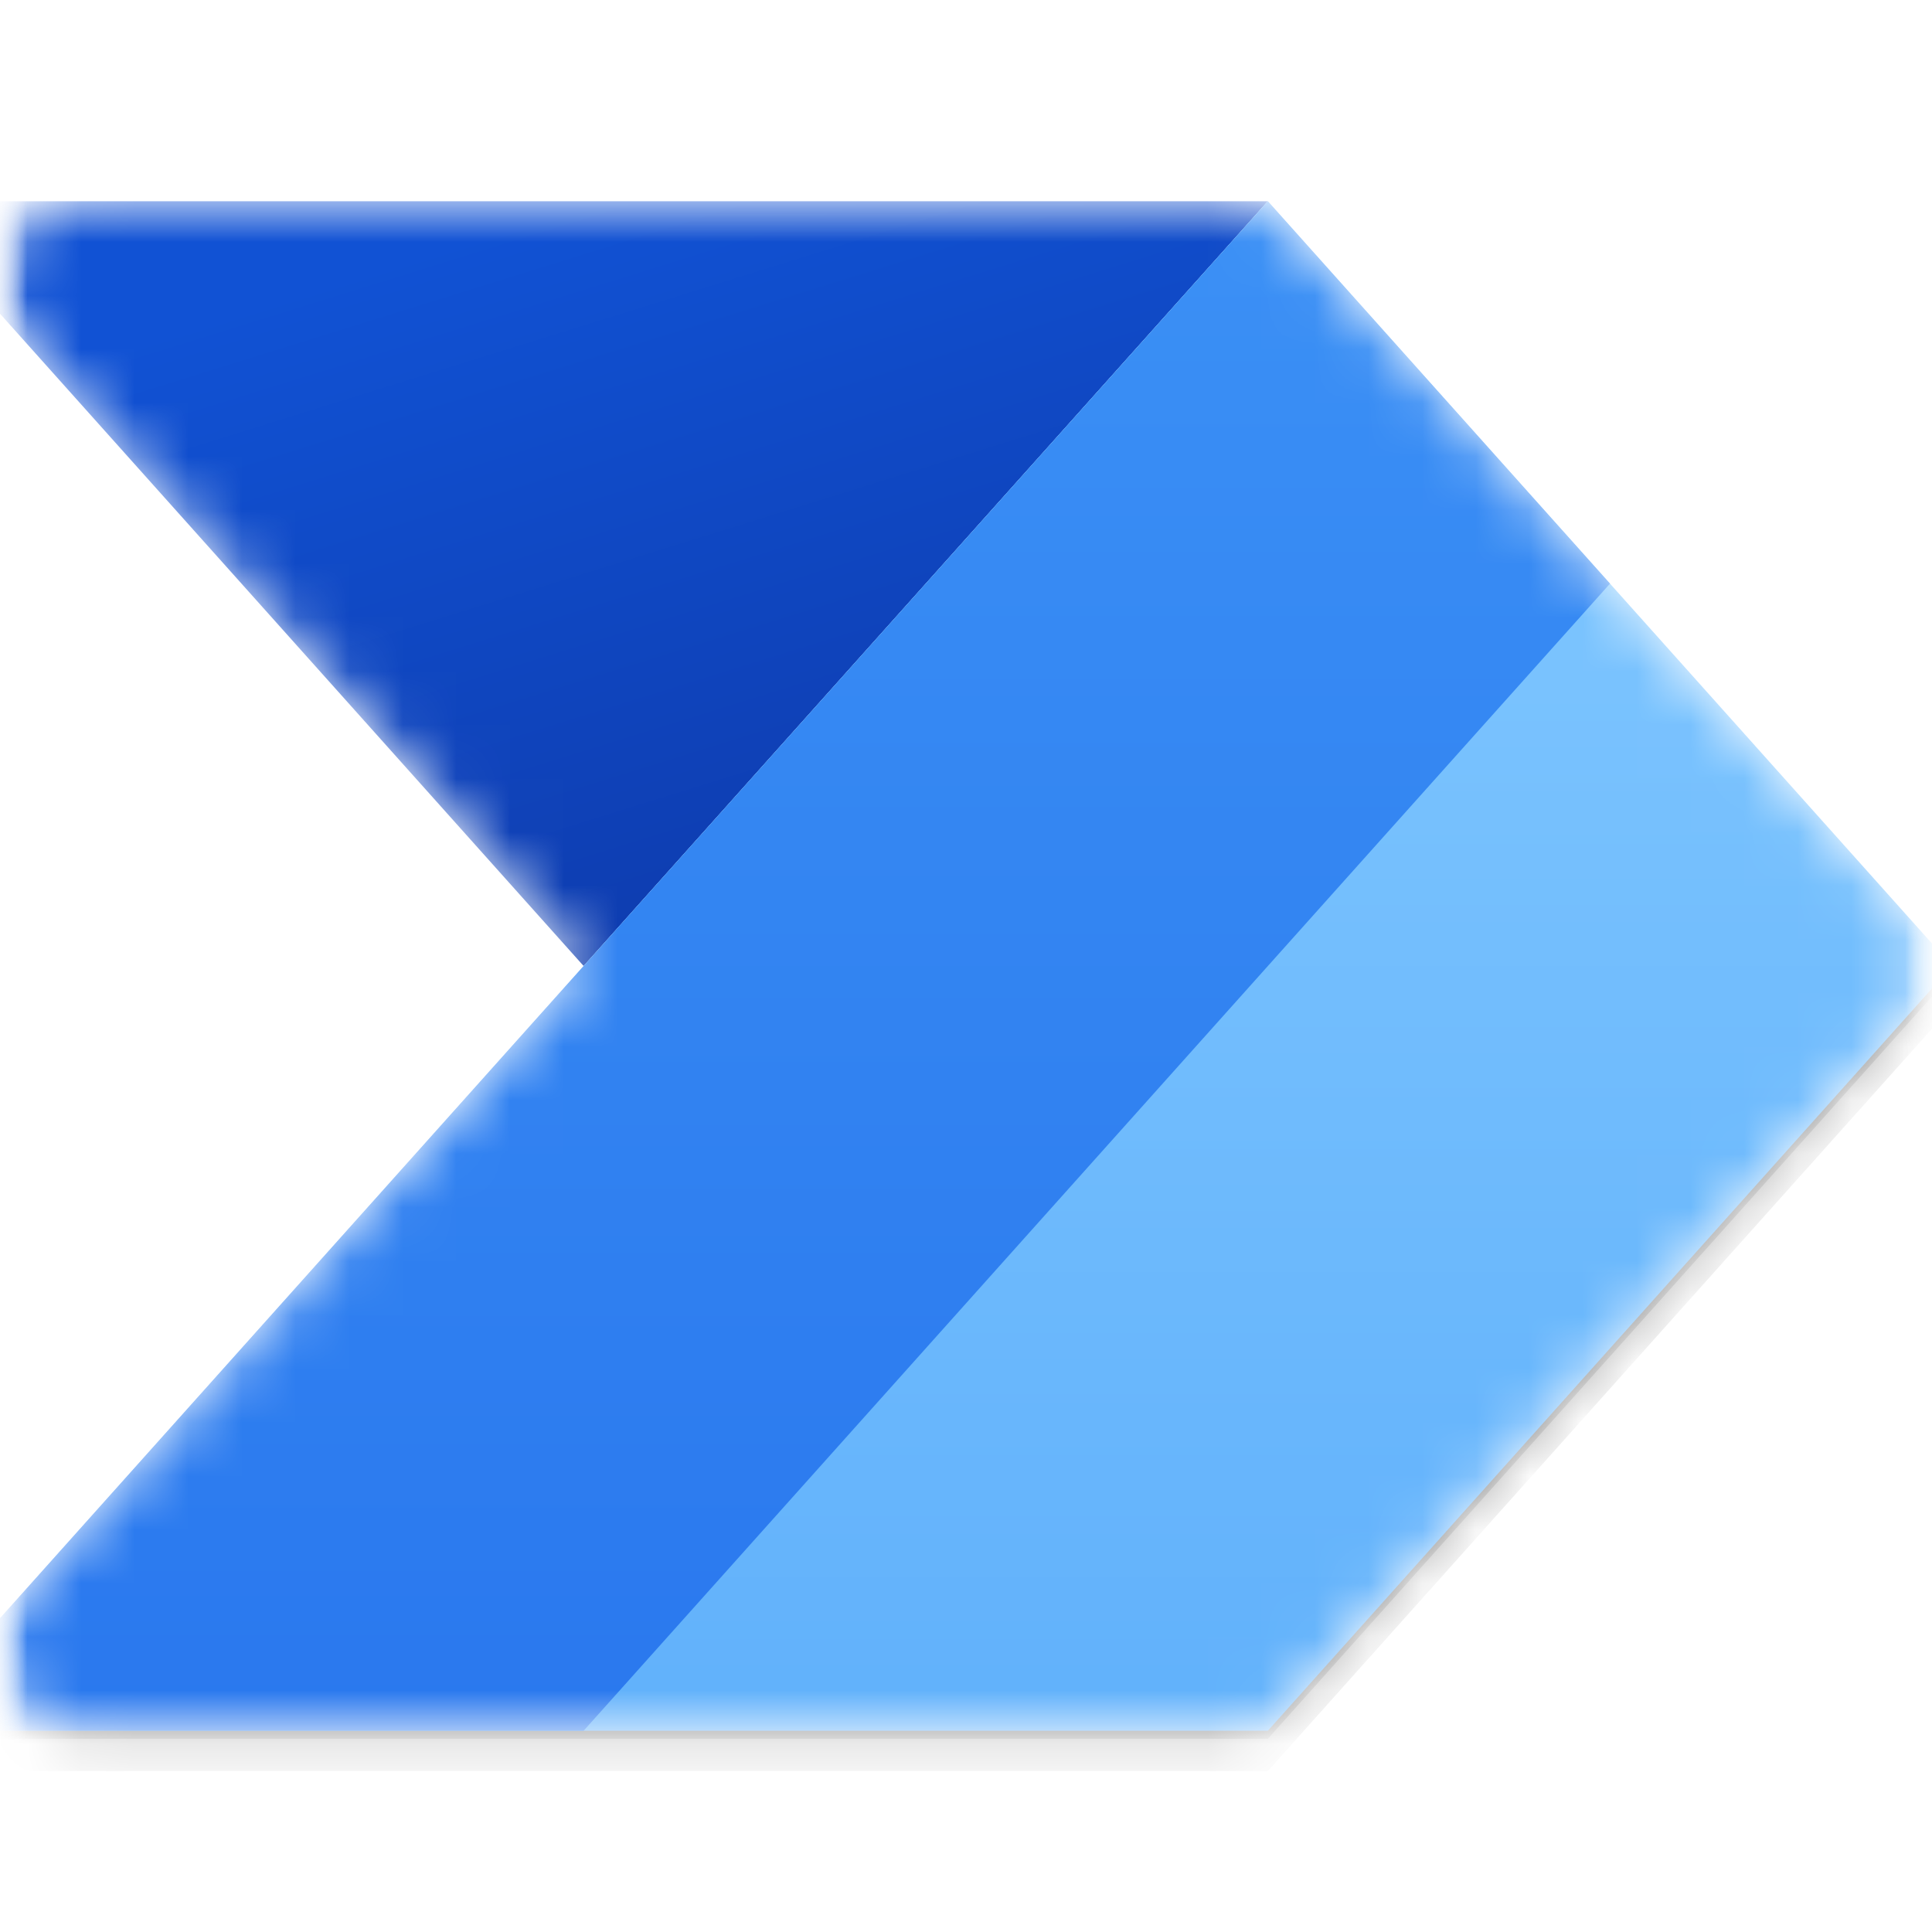 <svg width="36" height="36" viewBox="0 0 36 36" fill="none" xmlns="http://www.w3.org/2000/svg">
<g id="PowerAutomate_scalable" clip-path="url(#clip0_27_1249)">
<g id="Clip path group">
<mask id="mask0_27_1249" style="mask-type:luminance" maskUnits="userSpaceOnUse" x="0" y="0" width="36" height="36">
<g id="clip0">
<path id="Vector" d="M36 0H0V36H36V0Z" fill="white"/>
</g>
</mask>
<g mask="url(#mask0_27_1249)">
<g id="Group">
<g id="Clip path group_2">
<mask id="mask1_27_1249" style="mask-type:luminance" maskUnits="userSpaceOnUse" x="0" y="0" width="36" height="36">
<g id="clip1">
<path id="Vector_2" d="M36 0H0V36H36V0Z" fill="white"/>
</g>
</mask>
<g mask="url(#mask1_27_1249)">
<g id="Group_2">
<g id="Mask group">
<mask id="mask2_27_1249" style="mask-type:alpha" maskUnits="userSpaceOnUse" x="-1" y="3" width="37" height="30">
<g id="Group_3">
<path id="Vector_3" d="M22.954 3.75C23.381 3.75 23.788 3.932 24.072 4.25L35.48 17C35.99 17.569 35.99 18.431 35.48 19L24.072 31.75C23.788 32.068 23.381 32.25 22.954 32.25H1.48C0.183 32.25 -0.502 30.716 0.362 29.75L10.875 18L0.362 6.25C-0.502 5.284 0.183 3.75 1.48 3.75H22.954Z" fill="white"/>
</g>
</mask>
<g mask="url(#mask2_27_1249)">
<g id="Group_4">
<path id="Vector_4" d="M23.625 3.75L10.875 18L-1.875 3.75H23.625Z" fill="url(#paint0_linear_27_1249)"/>
<g id="Group_5" filter="url(#filter0_f_27_1249)">
<path id="Vector_5" d="M23.625 3.9L-1.875 32.4H23.625L36.375 18.15L23.625 3.9Z" fill="black" fill-opacity="0.24"/>
</g>
<g id="Group_6" filter="url(#filter1_f_27_1249)">
<path id="Vector_6" d="M23.625 4.5L-1.875 33H23.625L36.375 18.75L23.625 4.5Z" fill="black" fill-opacity="0.32"/>
</g>
<path id="Vector_7" d="M-1.875 32.25L23.625 3.75L36.375 18L23.625 32.25H-1.875Z" fill="url(#paint1_linear_27_1249)"/>
<path id="Vector_8" d="M-1.875 32.25L23.625 3.75L30 10.875L10.875 32.25H-1.875Z" fill="url(#paint2_linear_27_1249)"/>
</g>
</g>
</g>
</g>
</g>
</g>
</g>
</g>
</g>
</g>
<defs>
<filter id="filter0_f_27_1249" x="-2.675" y="3.1" width="39.85" height="30.1" filterUnits="userSpaceOnUse" color-interpolation-filters="sRGB">
<feFlood flood-opacity="0" result="BackgroundImageFix"/>
<feBlend mode="normal" in="SourceGraphic" in2="BackgroundImageFix" result="shape"/>
<feGaussianBlur stdDeviation="0.4" result="effect1_foregroundBlur_27_1249"/>
</filter>
<filter id="filter1_f_27_1249" x="-9.875" y="-3.5" width="54.25" height="44.5" filterUnits="userSpaceOnUse" color-interpolation-filters="sRGB">
<feFlood flood-opacity="0" result="BackgroundImageFix"/>
<feBlend mode="normal" in="SourceGraphic" in2="BackgroundImageFix" result="shape"/>
<feGaussianBlur stdDeviation="4" result="effect1_foregroundBlur_27_1249"/>
</filter>
<linearGradient id="paint0_linear_27_1249" x1="16.125" y1="20.625" x2="10.875" y2="3.75" gradientUnits="userSpaceOnUse">
<stop stop-color="#0D36A5"/>
<stop offset="1" stop-color="#1152D4"/>
</linearGradient>
<linearGradient id="paint1_linear_27_1249" x1="17.25" y1="3.75" x2="17.25" y2="32.25" gradientUnits="userSpaceOnUse">
<stop stop-color="#84CAFF"/>
<stop offset="1" stop-color="#61B1FB"/>
</linearGradient>
<linearGradient id="paint2_linear_27_1249" x1="14.062" y1="3.75" x2="14.062" y2="32.25" gradientUnits="userSpaceOnUse">
<stop stop-color="#3B90F5"/>
<stop offset="1" stop-color="#2A78EE"/>
</linearGradient>
<clipPath id="clip0_27_1249">
<rect width="36" height="36" fill="white"/>
</clipPath>
</defs>
</svg>
